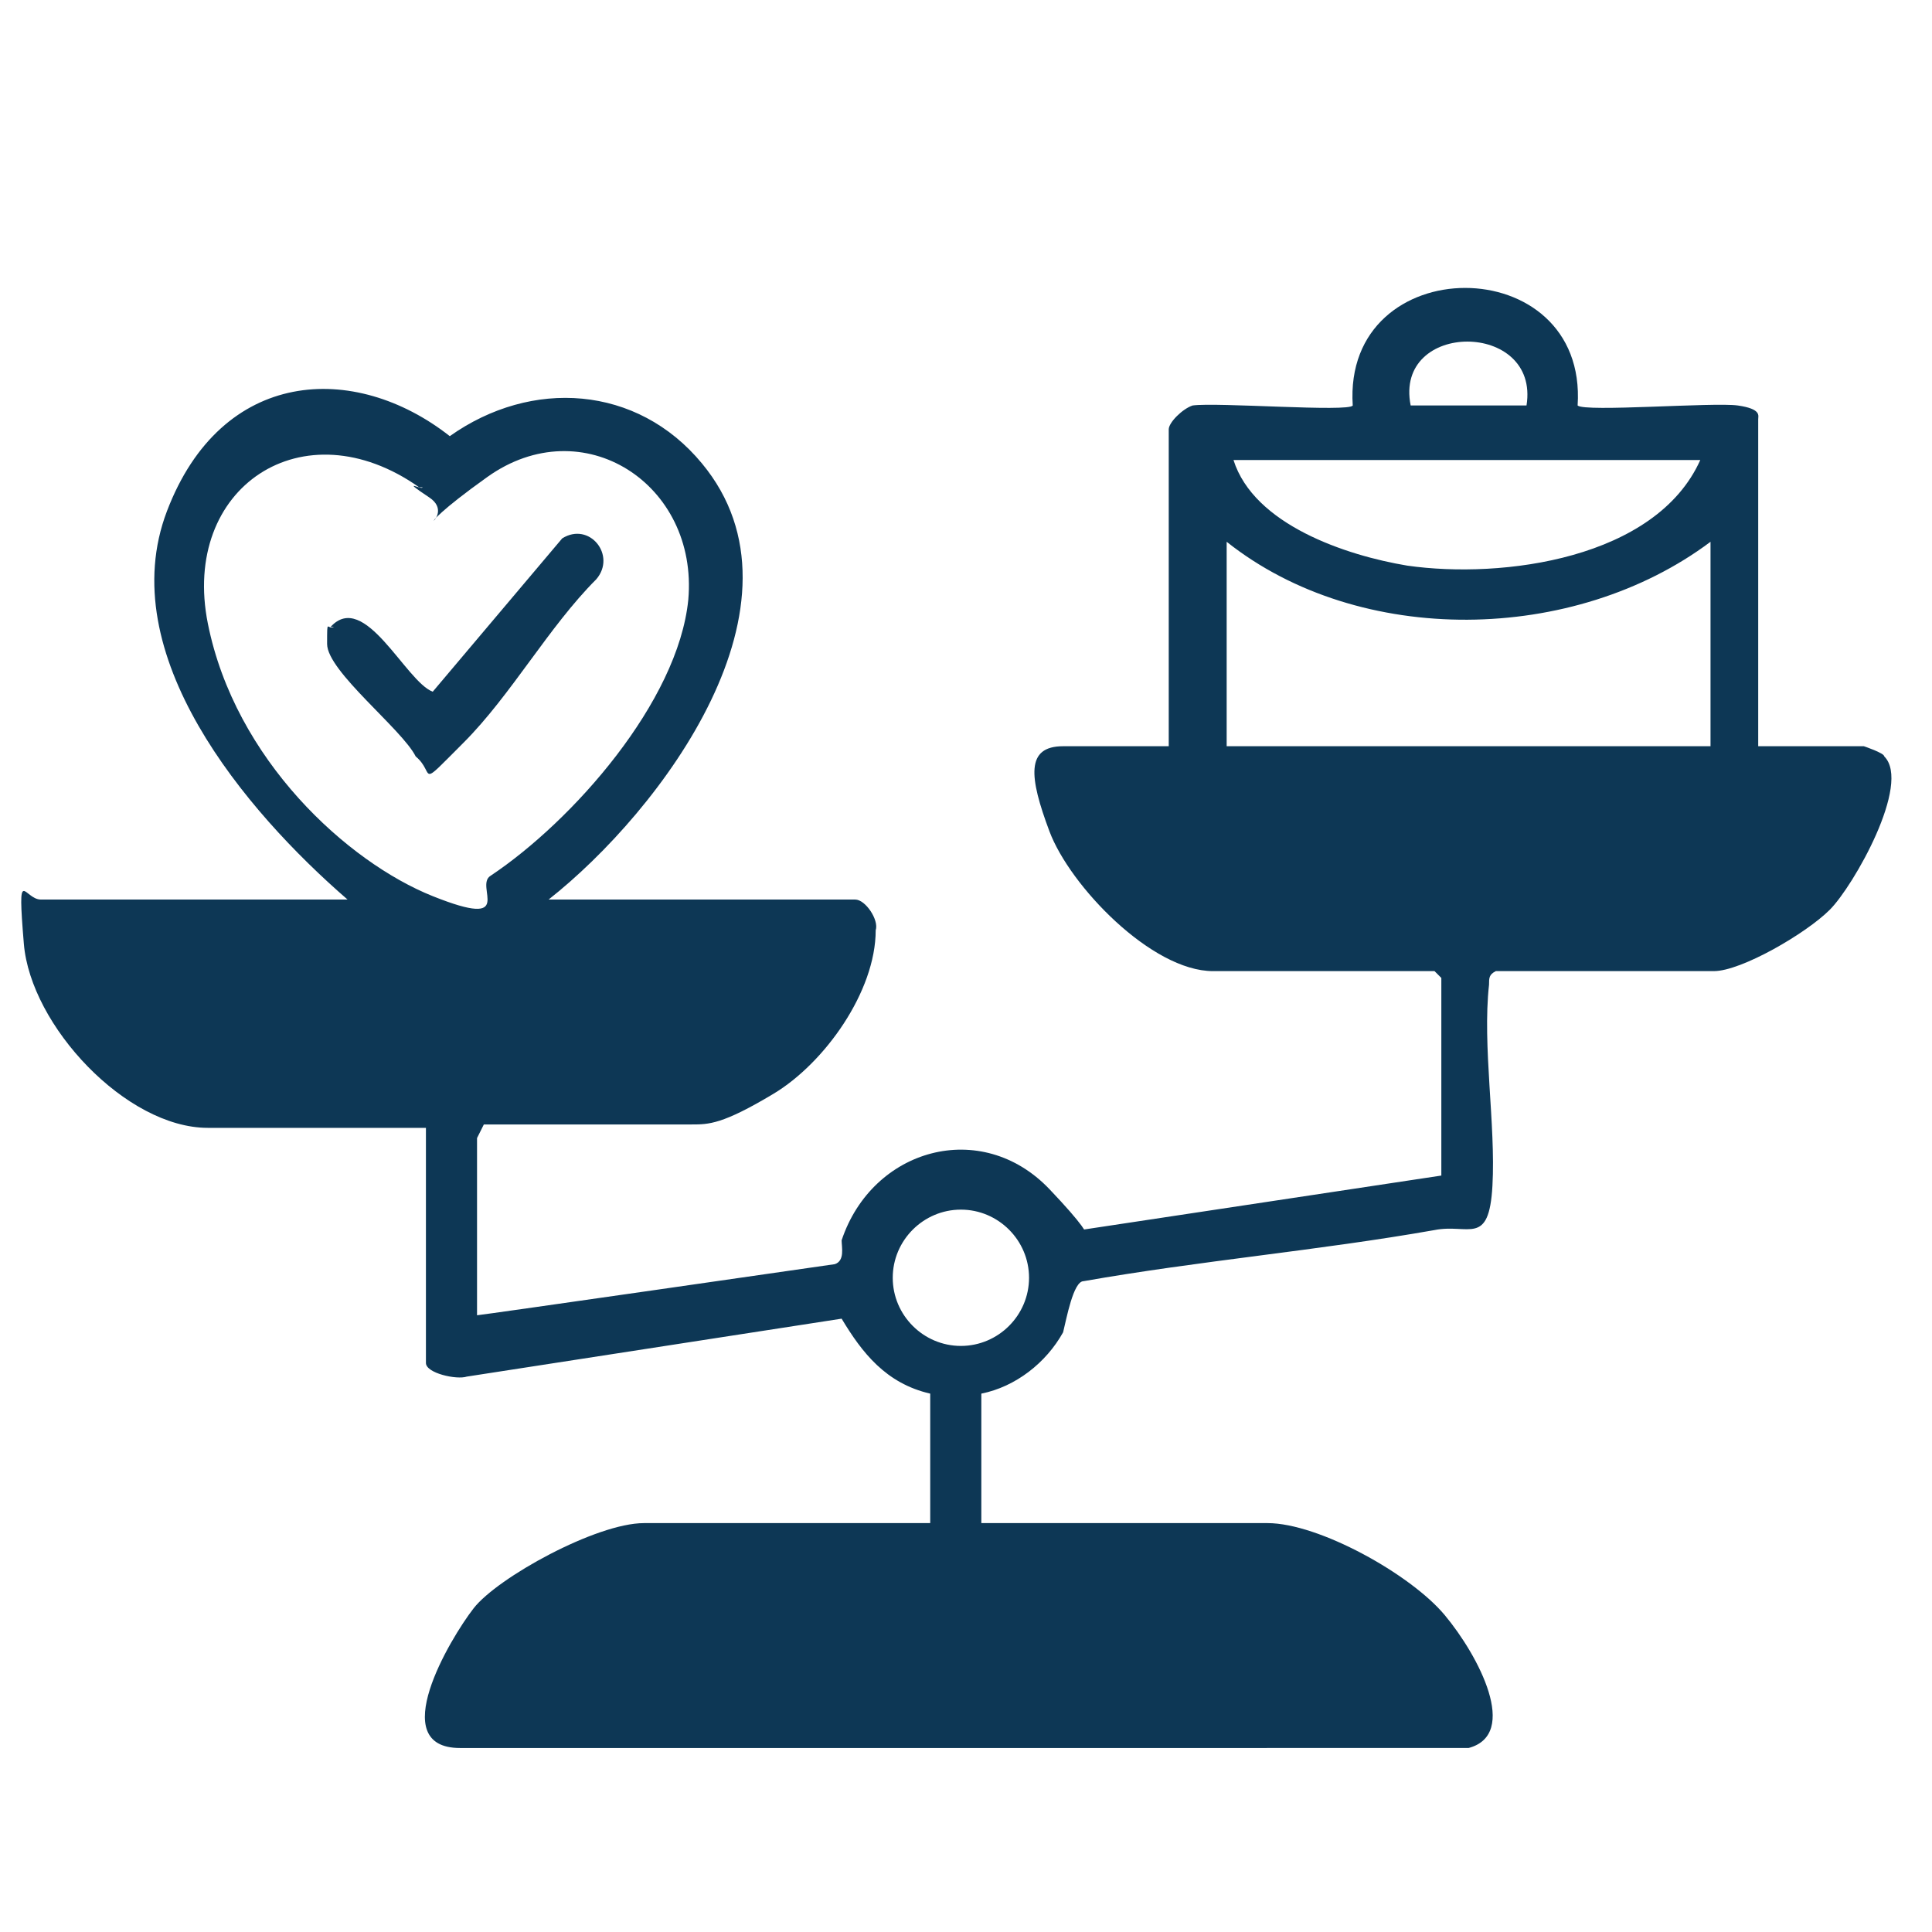 <?xml version="1.0" encoding="UTF-8"?> <svg xmlns="http://www.w3.org/2000/svg" id="Ebene_1" viewBox="0 0 56.7 56.7"><defs><style> .st0 { fill: #0d3755; } </style></defs><path class="st0" d="M34.3,12.6c0-.2.4-.6.7-.7.7-.1,4.6.2,4.7,0-.3-4.6,6.9-4.6,6.6,0,.2.2,4-.1,4.7,0s.6.3.6.4v9.6h3.1s.6.2.6.3c.8.8-.9,3.8-1.6,4.5s-2.6,1.8-3.4,1.8h-6.4c-.2.1-.2.2-.2.4-.2,1.8.2,4.1.1,5.9s-.7,1.1-1.7,1.3c-3.4.6-6.9.9-10.3,1.5-.3,0-.5,1.1-.6,1.5-.5.9-1.4,1.6-2.4,1.8v3.8h8.4c1.5,0,4.2,1.5,5.2,2.7s2.2,3.5.7,3.9H13.5c-2.2,0-.3-3.2.4-4.1s3.6-2.5,5-2.5h8.4v-3.8c-1.3-.3-2-1.2-2.6-2.2l-11,1.7c-.3.1-1.2-.1-1.2-.4v-6.9h-6.4c-2.4,0-5.2-3-5.4-5.4s0-1.3.5-1.3h9c-3-2.6-6.9-7.2-5.3-11.4s5.5-4.4,8.3-2.2c2.4-1.7,5.5-1.5,7.4.8,3.4,4.1-1.2,10.2-4.5,12.8h9c.3,0,.7.6.6.9,0,1.8-1.5,3.9-3,4.8s-1.9.9-2.4.9h-6.1l-.2.4v5.2c.1,0,10.5-1.5,10.5-1.5.3-.1.2-.5.2-.7.9-2.7,4.1-3.6,6.1-1.5s.6,1.2.9,1.2l10.6-1.6v-5.8l-.2-.2h-6.5c-1.8,0-4.2-2.5-4.8-4.1s-.7-2.5.4-2.5h3.1v-9.4ZM44.8,11.9c.4-2.5-3.9-2.5-3.4,0h3.4ZM12.3,14.3c-3.4-2.4-7,0-6.2,4s4.1,7,6.6,8,1.2-.3,1.7-.6c2.4-1.6,5.5-5.1,5.8-8.1.3-3.4-3.1-5.6-5.9-3.6s-.8,1.2-1.7.6-.2-.2-.2-.3ZM49.9,13.5h-13.7c.6,1.9,3.3,2.8,5.1,3.1,2.8.4,7.3-.2,8.6-3.1ZM50.2,15.9c-4,3-10.3,3.1-14.2,0v6h14.2v-6ZM30.2,37.5c0-1.1-.9-2-2-2s-2,.9-2,2,.9,2,2,2,2-.9,2-2Z"></path><path class="st0" d="M9.7,18.4c1-1.1,2.2,1.6,3,1.9l3.8-4.5c.8-.5,1.6.5,1,1.2-1.4,1.4-2.5,3.4-3.9,4.8s-.8.9-1.4.4c-.4-.8-2.6-2.5-2.6-3.3s0-.4.2-.5Z"></path></svg> 